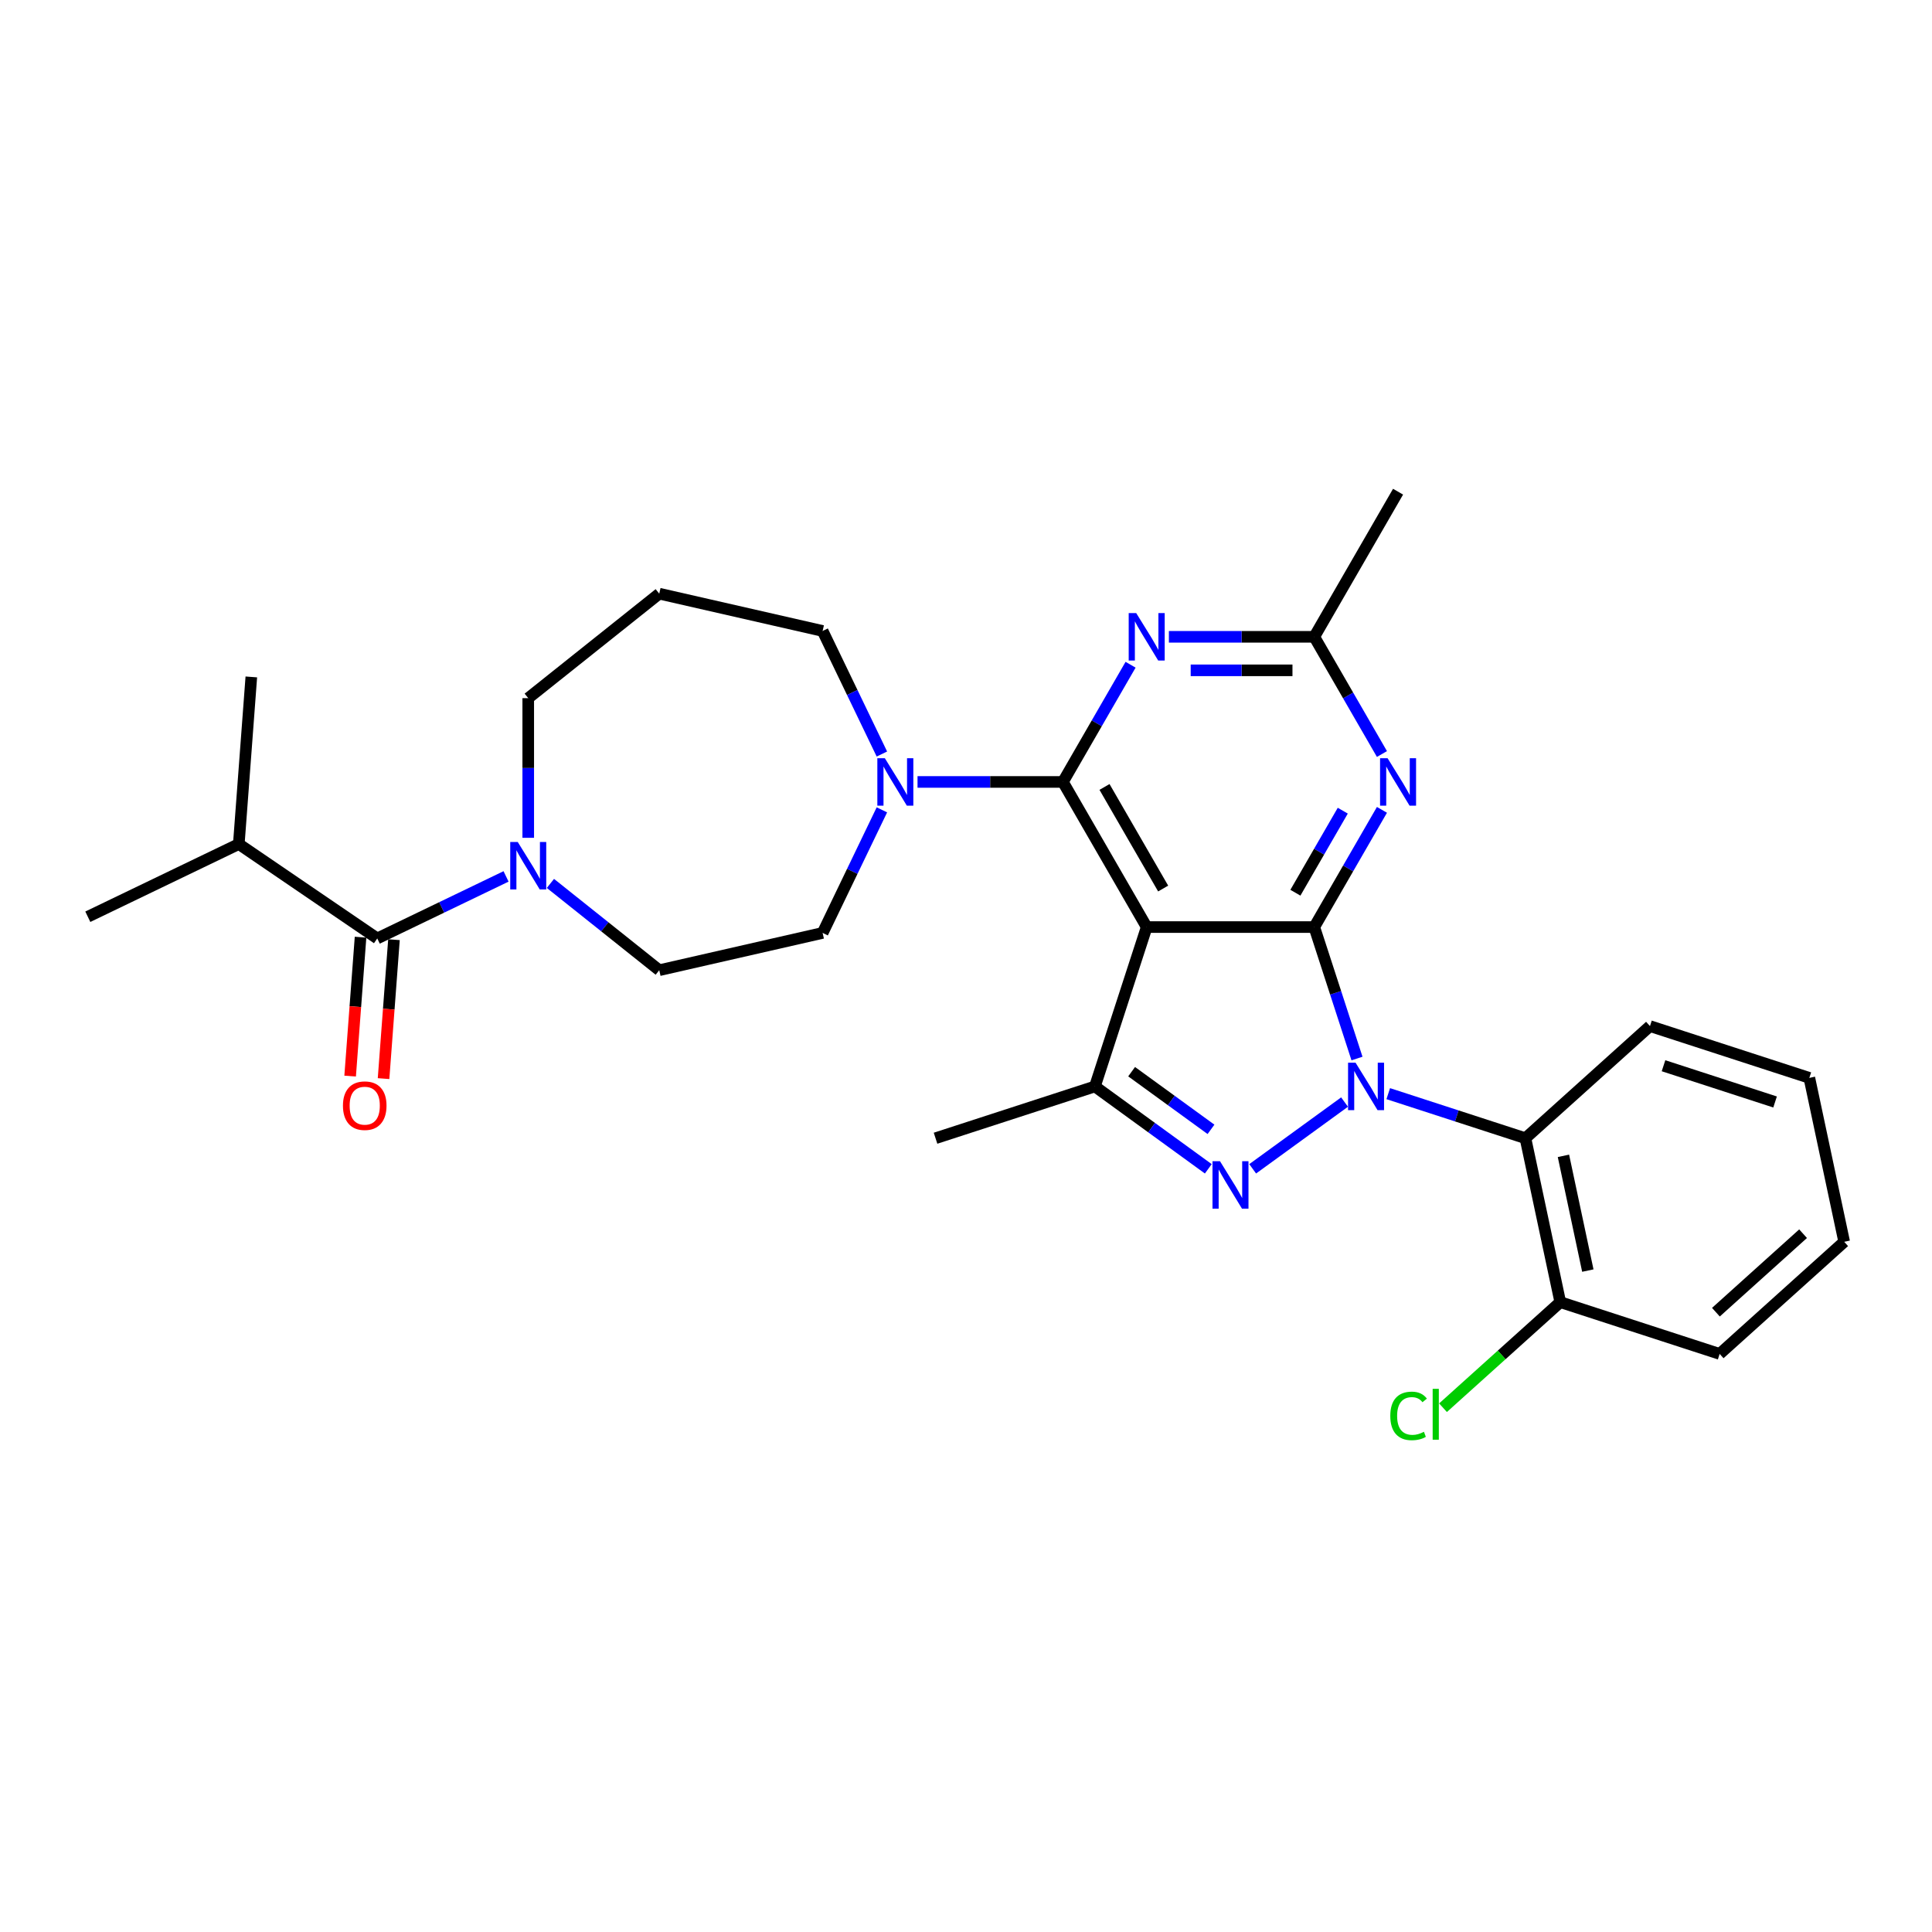<?xml version='1.0' encoding='iso-8859-1'?>
<svg version='1.1' baseProfile='full'
              xmlns='http://www.w3.org/2000/svg'
                      xmlns:rdkit='http://www.rdkit.org/xml'
                      xmlns:xlink='http://www.w3.org/1999/xlink'
                  xml:space='preserve'
width='1000px' height='1000px' viewBox='0 0 1000 1000'>
<!-- END OF HEADER -->
<rect style='opacity:1.0;fill:#FFFFFF;stroke:none' width='1000' height='1000' x='0' y='0'> </rect>
<path class='bond-0' d='M 284.899,457.258 L 313.064,479.719' style='fill:none;fill-rule:evenodd;stroke:#0000FF;stroke-width:6px;stroke-linecap:butt;stroke-linejoin:miter;stroke-opacity:1' />
<path class='bond-0' d='M 313.064,479.719 L 341.228,502.179' style='fill:none;fill-rule:evenodd;stroke:#000000;stroke-width:6px;stroke-linecap:butt;stroke-linejoin:miter;stroke-opacity:1' />
<path class='bond-1' d='M 261.931,453.63 L 228.599,469.682' style='fill:none;fill-rule:evenodd;stroke:#0000FF;stroke-width:6px;stroke-linecap:butt;stroke-linejoin:miter;stroke-opacity:1' />
<path class='bond-1' d='M 228.599,469.682 L 195.267,485.734' style='fill:none;fill-rule:evenodd;stroke:#000000;stroke-width:6px;stroke-linecap:butt;stroke-linejoin:miter;stroke-opacity:1' />
<path class='bond-2' d='M 273.415,433.649 L 273.415,397.506' style='fill:none;fill-rule:evenodd;stroke:#0000FF;stroke-width:6px;stroke-linecap:butt;stroke-linejoin:miter;stroke-opacity:1' />
<path class='bond-2' d='M 273.415,397.506 L 273.415,361.363' style='fill:none;fill-rule:evenodd;stroke:#000000;stroke-width:6px;stroke-linecap:butt;stroke-linejoin:miter;stroke-opacity:1' />
<path class='bond-3' d='M 123.602,436.873 L 45.455,474.507' style='fill:none;fill-rule:evenodd;stroke:#000000;stroke-width:6px;stroke-linecap:butt;stroke-linejoin:miter;stroke-opacity:1' />
<path class='bond-4' d='M 123.602,436.873 L 130.084,350.378' style='fill:none;fill-rule:evenodd;stroke:#000000;stroke-width:6px;stroke-linecap:butt;stroke-linejoin:miter;stroke-opacity:1' />
<path class='bond-5' d='M 123.602,436.873 L 195.267,485.734' style='fill:none;fill-rule:evenodd;stroke:#000000;stroke-width:6px;stroke-linecap:butt;stroke-linejoin:miter;stroke-opacity:1' />
<path class='bond-6' d='M 186.618,485.085 L 183.924,521.038' style='fill:none;fill-rule:evenodd;stroke:#000000;stroke-width:6px;stroke-linecap:butt;stroke-linejoin:miter;stroke-opacity:1' />
<path class='bond-6' d='M 183.924,521.038 L 181.229,556.991' style='fill:none;fill-rule:evenodd;stroke:#FF0000;stroke-width:6px;stroke-linecap:butt;stroke-linejoin:miter;stroke-opacity:1' />
<path class='bond-6' d='M 203.917,486.382 L 201.223,522.334' style='fill:none;fill-rule:evenodd;stroke:#000000;stroke-width:6px;stroke-linecap:butt;stroke-linejoin:miter;stroke-opacity:1' />
<path class='bond-6' d='M 201.223,522.334 L 198.528,558.287' style='fill:none;fill-rule:evenodd;stroke:#FF0000;stroke-width:6px;stroke-linecap:butt;stroke-linejoin:miter;stroke-opacity:1' />
<path class='bond-7' d='M 425.791,326.584 L 341.228,307.283' style='fill:none;fill-rule:evenodd;stroke:#000000;stroke-width:6px;stroke-linecap:butt;stroke-linejoin:miter;stroke-opacity:1' />
<path class='bond-8' d='M 425.791,326.584 L 441.128,358.432' style='fill:none;fill-rule:evenodd;stroke:#000000;stroke-width:6px;stroke-linecap:butt;stroke-linejoin:miter;stroke-opacity:1' />
<path class='bond-8' d='M 441.128,358.432 L 456.466,390.281' style='fill:none;fill-rule:evenodd;stroke:#0000FF;stroke-width:6px;stroke-linecap:butt;stroke-linejoin:miter;stroke-opacity:1' />
<path class='bond-9' d='M 456.466,419.182 L 441.128,451.03' style='fill:none;fill-rule:evenodd;stroke:#0000FF;stroke-width:6px;stroke-linecap:butt;stroke-linejoin:miter;stroke-opacity:1' />
<path class='bond-9' d='M 441.128,451.03 L 425.791,482.879' style='fill:none;fill-rule:evenodd;stroke:#000000;stroke-width:6px;stroke-linecap:butt;stroke-linejoin:miter;stroke-opacity:1' />
<path class='bond-10' d='M 474.908,404.731 L 512.535,404.731' style='fill:none;fill-rule:evenodd;stroke:#0000FF;stroke-width:6px;stroke-linecap:butt;stroke-linejoin:miter;stroke-opacity:1' />
<path class='bond-10' d='M 512.535,404.731 L 550.161,404.731' style='fill:none;fill-rule:evenodd;stroke:#000000;stroke-width:6px;stroke-linecap:butt;stroke-linejoin:miter;stroke-opacity:1' />
<path class='bond-11' d='M 425.791,482.879 L 341.228,502.179' style='fill:none;fill-rule:evenodd;stroke:#000000;stroke-width:6px;stroke-linecap:butt;stroke-linejoin:miter;stroke-opacity:1' />
<path class='bond-12' d='M 715.292,419.182 L 697.78,449.515' style='fill:none;fill-rule:evenodd;stroke:#0000FF;stroke-width:6px;stroke-linecap:butt;stroke-linejoin:miter;stroke-opacity:1' />
<path class='bond-12' d='M 697.78,449.515 L 680.267,479.848' style='fill:none;fill-rule:evenodd;stroke:#000000;stroke-width:6px;stroke-linecap:butt;stroke-linejoin:miter;stroke-opacity:1' />
<path class='bond-12' d='M 695.015,419.608 L 682.756,440.841' style='fill:none;fill-rule:evenodd;stroke:#0000FF;stroke-width:6px;stroke-linecap:butt;stroke-linejoin:miter;stroke-opacity:1' />
<path class='bond-12' d='M 682.756,440.841 L 670.497,462.074' style='fill:none;fill-rule:evenodd;stroke:#000000;stroke-width:6px;stroke-linecap:butt;stroke-linejoin:miter;stroke-opacity:1' />
<path class='bond-13' d='M 715.292,390.281 L 697.78,359.948' style='fill:none;fill-rule:evenodd;stroke:#0000FF;stroke-width:6px;stroke-linecap:butt;stroke-linejoin:miter;stroke-opacity:1' />
<path class='bond-13' d='M 697.78,359.948 L 680.267,329.615' style='fill:none;fill-rule:evenodd;stroke:#000000;stroke-width:6px;stroke-linecap:butt;stroke-linejoin:miter;stroke-opacity:1' />
<path class='bond-14' d='M 680.267,329.615 L 723.635,254.498' style='fill:none;fill-rule:evenodd;stroke:#000000;stroke-width:6px;stroke-linecap:butt;stroke-linejoin:miter;stroke-opacity:1' />
<path class='bond-15' d='M 680.267,329.615 L 642.64,329.615' style='fill:none;fill-rule:evenodd;stroke:#000000;stroke-width:6px;stroke-linecap:butt;stroke-linejoin:miter;stroke-opacity:1' />
<path class='bond-15' d='M 642.64,329.615 L 605.014,329.615' style='fill:none;fill-rule:evenodd;stroke:#0000FF;stroke-width:6px;stroke-linecap:butt;stroke-linejoin:miter;stroke-opacity:1' />
<path class='bond-15' d='M 668.979,346.962 L 642.64,346.962' style='fill:none;fill-rule:evenodd;stroke:#000000;stroke-width:6px;stroke-linecap:butt;stroke-linejoin:miter;stroke-opacity:1' />
<path class='bond-15' d='M 642.64,346.962 L 616.302,346.962' style='fill:none;fill-rule:evenodd;stroke:#0000FF;stroke-width:6px;stroke-linecap:butt;stroke-linejoin:miter;stroke-opacity:1' />
<path class='bond-16' d='M 585.187,344.065 L 567.674,374.398' style='fill:none;fill-rule:evenodd;stroke:#0000FF;stroke-width:6px;stroke-linecap:butt;stroke-linejoin:miter;stroke-opacity:1' />
<path class='bond-16' d='M 567.674,374.398 L 550.161,404.731' style='fill:none;fill-rule:evenodd;stroke:#000000;stroke-width:6px;stroke-linecap:butt;stroke-linejoin:miter;stroke-opacity:1' />
<path class='bond-17' d='M 550.161,404.731 L 593.53,479.848' style='fill:none;fill-rule:evenodd;stroke:#000000;stroke-width:6px;stroke-linecap:butt;stroke-linejoin:miter;stroke-opacity:1' />
<path class='bond-17' d='M 571.69,407.325 L 602.048,459.907' style='fill:none;fill-rule:evenodd;stroke:#000000;stroke-width:6px;stroke-linecap:butt;stroke-linejoin:miter;stroke-opacity:1' />
<path class='bond-18' d='M 566.727,562.34 L 484.235,589.143' style='fill:none;fill-rule:evenodd;stroke:#000000;stroke-width:6px;stroke-linecap:butt;stroke-linejoin:miter;stroke-opacity:1' />
<path class='bond-19' d='M 566.727,562.34 L 596.071,583.659' style='fill:none;fill-rule:evenodd;stroke:#000000;stroke-width:6px;stroke-linecap:butt;stroke-linejoin:miter;stroke-opacity:1' />
<path class='bond-19' d='M 596.071,583.659 L 625.414,604.979' style='fill:none;fill-rule:evenodd;stroke:#0000FF;stroke-width:6px;stroke-linecap:butt;stroke-linejoin:miter;stroke-opacity:1' />
<path class='bond-19' d='M 585.726,554.701 L 606.267,569.625' style='fill:none;fill-rule:evenodd;stroke:#000000;stroke-width:6px;stroke-linecap:butt;stroke-linejoin:miter;stroke-opacity:1' />
<path class='bond-19' d='M 606.267,569.625 L 626.808,584.548' style='fill:none;fill-rule:evenodd;stroke:#0000FF;stroke-width:6px;stroke-linecap:butt;stroke-linejoin:miter;stroke-opacity:1' />
<path class='bond-20' d='M 566.727,562.34 L 593.53,479.848' style='fill:none;fill-rule:evenodd;stroke:#000000;stroke-width:6px;stroke-linecap:butt;stroke-linejoin:miter;stroke-opacity:1' />
<path class='bond-21' d='M 648.382,604.979 L 695.941,570.425' style='fill:none;fill-rule:evenodd;stroke:#0000FF;stroke-width:6px;stroke-linecap:butt;stroke-linejoin:miter;stroke-opacity:1' />
<path class='bond-22' d='M 702.375,547.889 L 691.321,513.868' style='fill:none;fill-rule:evenodd;stroke:#0000FF;stroke-width:6px;stroke-linecap:butt;stroke-linejoin:miter;stroke-opacity:1' />
<path class='bond-22' d='M 691.321,513.868 L 680.267,479.848' style='fill:none;fill-rule:evenodd;stroke:#000000;stroke-width:6px;stroke-linecap:butt;stroke-linejoin:miter;stroke-opacity:1' />
<path class='bond-23' d='M 718.554,566.071 L 754.058,577.607' style='fill:none;fill-rule:evenodd;stroke:#0000FF;stroke-width:6px;stroke-linecap:butt;stroke-linejoin:miter;stroke-opacity:1' />
<path class='bond-23' d='M 754.058,577.607 L 789.562,589.143' style='fill:none;fill-rule:evenodd;stroke:#000000;stroke-width:6px;stroke-linecap:butt;stroke-linejoin:miter;stroke-opacity:1' />
<path class='bond-24' d='M 680.267,479.848 L 593.53,479.848' style='fill:none;fill-rule:evenodd;stroke:#000000;stroke-width:6px;stroke-linecap:butt;stroke-linejoin:miter;stroke-opacity:1' />
<path class='bond-25' d='M 789.562,589.143 L 807.596,673.984' style='fill:none;fill-rule:evenodd;stroke:#000000;stroke-width:6px;stroke-linecap:butt;stroke-linejoin:miter;stroke-opacity:1' />
<path class='bond-25' d='M 809.235,598.262 L 821.859,657.651' style='fill:none;fill-rule:evenodd;stroke:#000000;stroke-width:6px;stroke-linecap:butt;stroke-linejoin:miter;stroke-opacity:1' />
<path class='bond-26' d='M 789.562,589.143 L 854.02,531.104' style='fill:none;fill-rule:evenodd;stroke:#000000;stroke-width:6px;stroke-linecap:butt;stroke-linejoin:miter;stroke-opacity:1' />
<path class='bond-27' d='M 807.596,673.984 L 777.249,701.309' style='fill:none;fill-rule:evenodd;stroke:#000000;stroke-width:6px;stroke-linecap:butt;stroke-linejoin:miter;stroke-opacity:1' />
<path class='bond-27' d='M 777.249,701.309 L 746.902,728.633' style='fill:none;fill-rule:evenodd;stroke:#00CC00;stroke-width:6px;stroke-linecap:butt;stroke-linejoin:miter;stroke-opacity:1' />
<path class='bond-28' d='M 807.596,673.984 L 890.087,700.787' style='fill:none;fill-rule:evenodd;stroke:#000000;stroke-width:6px;stroke-linecap:butt;stroke-linejoin:miter;stroke-opacity:1' />
<path class='bond-29' d='M 854.02,531.104 L 936.512,557.908' style='fill:none;fill-rule:evenodd;stroke:#000000;stroke-width:6px;stroke-linecap:butt;stroke-linejoin:miter;stroke-opacity:1' />
<path class='bond-29' d='M 861.033,551.623 L 918.777,570.385' style='fill:none;fill-rule:evenodd;stroke:#000000;stroke-width:6px;stroke-linecap:butt;stroke-linejoin:miter;stroke-opacity:1' />
<path class='bond-30' d='M 890.087,700.787 L 954.545,642.749' style='fill:none;fill-rule:evenodd;stroke:#000000;stroke-width:6px;stroke-linecap:butt;stroke-linejoin:miter;stroke-opacity:1' />
<path class='bond-30' d='M 888.148,679.19 L 933.269,638.563' style='fill:none;fill-rule:evenodd;stroke:#000000;stroke-width:6px;stroke-linecap:butt;stroke-linejoin:miter;stroke-opacity:1' />
<path class='bond-31' d='M 936.512,557.908 L 954.545,642.749' style='fill:none;fill-rule:evenodd;stroke:#000000;stroke-width:6px;stroke-linecap:butt;stroke-linejoin:miter;stroke-opacity:1' />
<path class='bond-32' d='M 341.228,307.283 L 273.415,361.363' style='fill:none;fill-rule:evenodd;stroke:#000000;stroke-width:6px;stroke-linecap:butt;stroke-linejoin:miter;stroke-opacity:1' />
<path  class='atom-0' d='M 267.985 435.818
L 276.034 448.828
Q 276.832 450.112, 278.116 452.437
Q 279.4 454.761, 279.469 454.9
L 279.469 435.818
L 282.73 435.818
L 282.73 460.382
L 279.365 460.382
L 270.726 446.157
Q 269.72 444.492, 268.644 442.583
Q 267.603 440.675, 267.291 440.085
L 267.291 460.382
L 264.099 460.382
L 264.099 435.818
L 267.985 435.818
' fill='#0000FF'/>
<path  class='atom-3' d='M 177.51 572.297
Q 177.51 566.399, 180.424 563.103
Q 183.338 559.807, 188.785 559.807
Q 194.233 559.807, 197.147 563.103
Q 200.061 566.399, 200.061 572.297
Q 200.061 578.265, 197.112 581.665
Q 194.163 585.03, 188.785 585.03
Q 183.373 585.03, 180.424 581.665
Q 177.51 578.3, 177.51 572.297
M 188.785 582.255
Q 192.533 582.255, 194.545 579.757
Q 196.592 577.224, 196.592 572.297
Q 196.592 567.475, 194.545 565.046
Q 192.533 562.583, 188.785 562.583
Q 185.038 562.583, 182.991 565.011
Q 180.979 567.44, 180.979 572.297
Q 180.979 577.259, 182.991 579.757
Q 185.038 582.255, 188.785 582.255
' fill='#FF0000'/>
<path  class='atom-7' d='M 457.995 392.449
L 466.044 405.46
Q 466.842 406.744, 468.126 409.068
Q 469.409 411.393, 469.479 411.531
L 469.479 392.449
L 472.74 392.449
L 472.74 417.013
L 469.375 417.013
L 460.736 402.788
Q 459.729 401.123, 458.654 399.215
Q 457.613 397.307, 457.301 396.717
L 457.301 417.013
L 454.109 417.013
L 454.109 392.449
L 457.995 392.449
' fill='#0000FF'/>
<path  class='atom-9' d='M 718.206 392.449
L 726.255 405.46
Q 727.053 406.744, 728.337 409.068
Q 729.62 411.393, 729.69 411.531
L 729.69 392.449
L 732.951 392.449
L 732.951 417.013
L 729.586 417.013
L 720.947 402.788
Q 719.94 401.123, 718.865 399.215
Q 717.824 397.307, 717.512 396.717
L 717.512 417.013
L 714.32 417.013
L 714.32 392.449
L 718.206 392.449
' fill='#0000FF'/>
<path  class='atom-11' d='M 588.1 317.333
L 596.149 330.343
Q 596.947 331.627, 598.231 333.952
Q 599.515 336.276, 599.584 336.415
L 599.584 317.333
L 602.845 317.333
L 602.845 341.897
L 599.48 341.897
L 590.841 327.672
Q 589.835 326.007, 588.759 324.098
Q 587.719 322.19, 587.406 321.6
L 587.406 341.897
L 584.214 341.897
L 584.214 317.333
L 588.1 317.333
' fill='#0000FF'/>
<path  class='atom-14' d='M 631.469 601.04
L 639.518 614.051
Q 640.316 615.335, 641.6 617.659
Q 642.883 619.984, 642.953 620.122
L 642.953 601.04
L 646.214 601.04
L 646.214 625.604
L 642.849 625.604
L 634.21 611.379
Q 633.203 609.714, 632.128 607.806
Q 631.087 605.898, 630.775 605.308
L 630.775 625.604
L 627.583 625.604
L 627.583 601.04
L 631.469 601.04
' fill='#0000FF'/>
<path  class='atom-15' d='M 701.64 550.058
L 709.69 563.068
Q 710.488 564.352, 711.771 566.676
Q 713.055 569.001, 713.124 569.14
L 713.124 550.058
L 716.386 550.058
L 716.386 574.621
L 713.02 574.621
L 704.381 560.397
Q 703.375 558.731, 702.3 556.823
Q 701.259 554.915, 700.946 554.325
L 700.946 574.621
L 697.755 574.621
L 697.755 550.058
L 701.64 550.058
' fill='#0000FF'/>
<path  class='atom-22' d='M 719.614 732.873
Q 719.614 726.766, 722.459 723.574
Q 725.339 720.348, 730.786 720.348
Q 735.851 720.348, 738.558 723.921
L 736.268 725.795
Q 734.29 723.193, 730.786 723.193
Q 727.074 723.193, 725.096 725.691
Q 723.153 728.154, 723.153 732.873
Q 723.153 737.73, 725.165 740.228
Q 727.212 742.726, 731.168 742.726
Q 733.874 742.726, 737.031 741.095
L 738.003 743.697
Q 736.719 744.53, 734.776 745.016
Q 732.833 745.502, 730.682 745.502
Q 725.339 745.502, 722.459 742.24
Q 719.614 738.979, 719.614 732.873
' fill='#00CC00'/>
<path  class='atom-22' d='M 741.541 718.856
L 744.733 718.856
L 744.733 745.189
L 741.541 745.189
L 741.541 718.856
' fill='#00CC00'/>
</svg>
